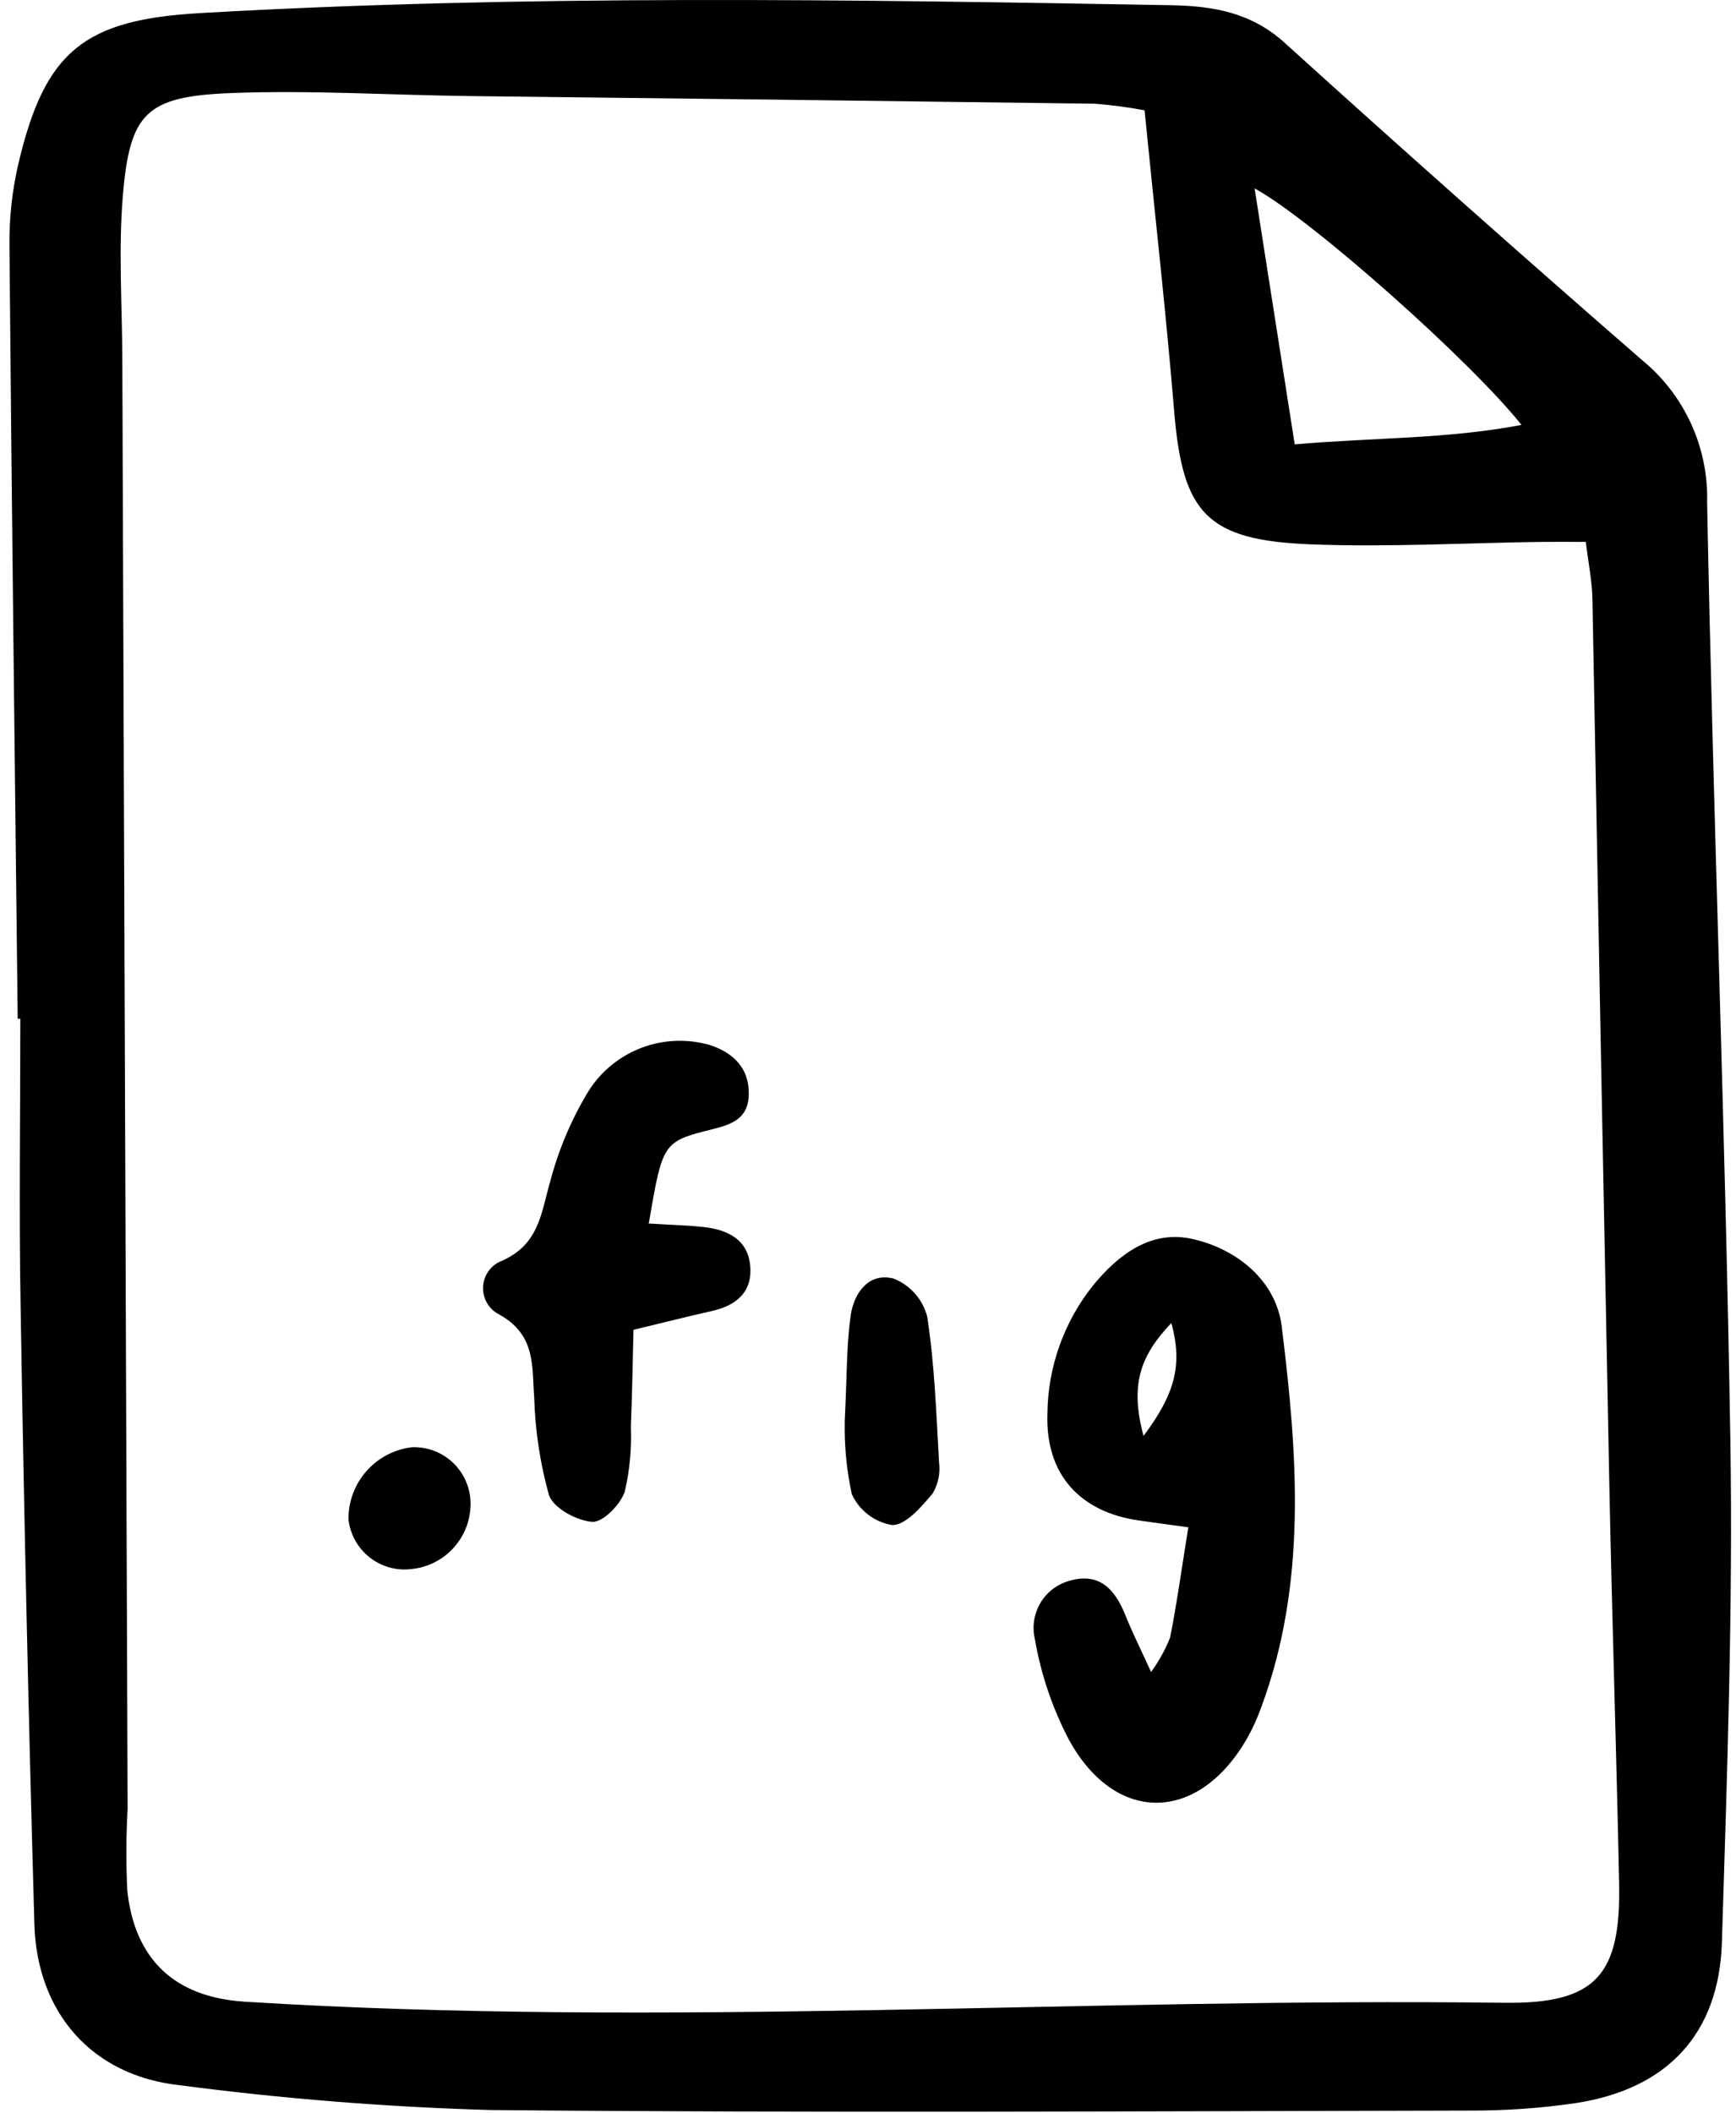 <svg width="143" height="174" viewBox="0 0 143 174" fill="none" xmlns="http://www.w3.org/2000/svg">
<g clip-path="url(#clip0)">
<path d="M1.457 83.893C1.219 62.652 0.959 41.41 0.778 20.168C0.758 17.918 1.005 15.673 1.514 13.482C3.706 4.176 6.941 1.628 16.496 1.077C43.144 -0.45 69.805 -0.045 96.469 0.43C99.929 0.491 103.069 1.027 105.827 3.528C115.541 12.326 125.342 21.026 135.23 29.626C136.967 31.042 138.356 32.837 139.291 34.873C140.226 36.909 140.681 39.133 140.622 41.373C141.112 67.126 142.124 92.871 142.535 118.623C142.755 132.395 142.267 146.183 141.838 159.955C141.602 167.496 137.331 172.017 129.852 173.179C126.946 173.608 124.012 173.816 121.075 173.802C94.18 173.855 67.285 174.011 40.39 173.758C31.81 173.51 23.248 172.826 14.738 171.707C7.58 170.91 3.038 165.755 2.831 158.434C2.351 141.5 1.973 124.562 1.698 107.621C1.558 99.713 1.674 91.801 1.674 83.891L1.457 83.893ZM94.276 9.081C92.929 8.831 91.57 8.651 90.205 8.542C73.029 8.313 55.853 8.103 38.676 7.911C32.136 7.829 25.584 7.413 19.058 7.663C12.062 7.931 10.701 9.272 10.125 16.055C9.744 20.532 10.059 25.069 10.076 29.579C10.221 69.365 10.367 109.15 10.512 148.937C10.385 151.193 10.377 153.454 10.487 155.71C11.106 161.335 14.355 164.476 20.177 164.837C54.761 167 89.334 164.489 123.909 164.927C131.525 165.027 133.527 162.596 133.372 155.057C133.145 143.99 132.774 132.926 132.558 121.86C132.075 97.682 131.614 73.504 131.173 49.326C131.144 47.826 130.833 46.332 130.626 44.625C129.132 44.625 128.025 44.612 126.921 44.625C120.592 44.711 114.254 45.076 107.938 44.824C99.372 44.488 97.413 42.242 96.72 33.867C96.051 25.783 95.137 17.717 94.281 9.081H94.276ZM103.346 15.514C104.485 22.774 105.545 29.534 106.65 36.593C113.252 36.018 119.176 36.165 125.33 34.991C121.194 29.78 108.07 18.09 103.345 15.514H103.346Z" fill="black"/>
<path d="M94.819 137.685C95.461 136.805 95.99 135.848 96.39 134.836C96.955 131.969 97.354 129.068 97.885 125.771C96.332 125.558 95.071 125.391 93.811 125.21C88.966 124.513 86.125 121.425 86.277 116.469C86.304 112.585 87.645 108.825 90.081 105.8C92.185 103.259 94.855 101.248 98.277 102.038C101.984 102.893 105.116 105.524 105.576 109.21C106.885 119.752 107.706 130.386 103.855 140.694C103.547 141.542 103.17 142.364 102.729 143.151C98.717 150.147 91.862 150.265 88.033 143.232C86.679 140.638 85.737 137.849 85.244 134.964C85.007 133.948 85.174 132.879 85.711 131.984C86.248 131.089 87.112 130.438 88.12 130.169C90.583 129.459 91.868 130.911 92.708 133.026C93.266 134.423 93.949 135.776 94.819 137.685ZM94.197 118.249C96.763 114.811 97.444 112.433 96.488 108.947C93.987 111.596 93.037 113.932 94.197 118.249Z" fill="black"/>
<path d="M53.44 100.755C55.379 100.875 56.71 100.902 58.023 101.054C59.968 101.276 61.608 102.086 61.798 104.248C61.987 106.411 60.635 107.513 58.628 107.963C56.665 108.404 54.713 108.898 52.182 109.507C52.114 112.157 52.077 114.819 51.965 117.476C52.04 119.273 51.872 121.072 51.467 122.824C51.114 123.896 49.659 125.379 48.788 125.321C47.507 125.236 45.57 124.182 45.219 123.113C44.495 120.517 44.088 117.844 44.007 115.151C43.808 112.475 44.163 109.912 41.08 108.224C40.666 108.006 40.324 107.672 40.096 107.263C39.868 106.854 39.763 106.387 39.795 105.92C39.826 105.453 39.993 105.005 40.274 104.631C40.555 104.256 40.939 103.972 41.379 103.811C44.45 102.429 44.577 99.827 45.337 97.237C46.027 94.626 47.091 92.129 48.495 89.823C49.54 88.182 51.095 86.929 52.92 86.256C54.746 85.583 56.742 85.528 58.602 86.097C60.447 86.75 61.699 87.972 61.68 90.077C61.661 92.039 60.418 92.567 58.663 92.997C54.551 94.01 54.583 94.138 53.44 100.755Z" fill="black"/>
<path d="M69.585 116.996C69.77 113.277 69.729 110.803 70.064 108.379C70.325 106.487 71.551 104.753 73.619 105.291C74.291 105.561 74.89 105.984 75.369 106.526C75.848 107.069 76.193 107.717 76.377 108.417C76.986 112.378 77.127 116.413 77.352 120.425C77.469 121.316 77.282 122.221 76.82 122.992C75.9 124.083 74.617 125.596 73.497 125.587C72.773 125.469 72.09 125.174 71.508 124.727C70.926 124.28 70.464 123.697 70.163 123.028C69.734 121.047 69.541 119.022 69.585 116.996Z" fill="black"/>
<path d="M33.954 119.176C34.57 119.156 35.184 119.258 35.761 119.477C36.337 119.697 36.864 120.028 37.312 120.453C37.759 120.877 38.117 121.386 38.366 121.95C38.615 122.515 38.75 123.123 38.762 123.739C38.786 125.096 38.299 126.412 37.397 127.425C36.495 128.439 35.244 129.076 33.894 129.209C33.283 129.285 32.664 129.238 32.071 129.073C31.478 128.907 30.924 128.625 30.442 128.243C29.959 127.862 29.557 127.388 29.258 126.85C28.96 126.312 28.772 125.72 28.704 125.108C28.693 123.646 29.223 122.231 30.192 121.136C31.161 120.041 32.501 119.343 33.954 119.176Z" fill="black"/>
</g>
<defs>
<clipPath id="clip0">
<rect width="141.813" height="173.9" fill="white" transform="translate(0.777)"/>
</clipPath>
</defs>
</svg>
